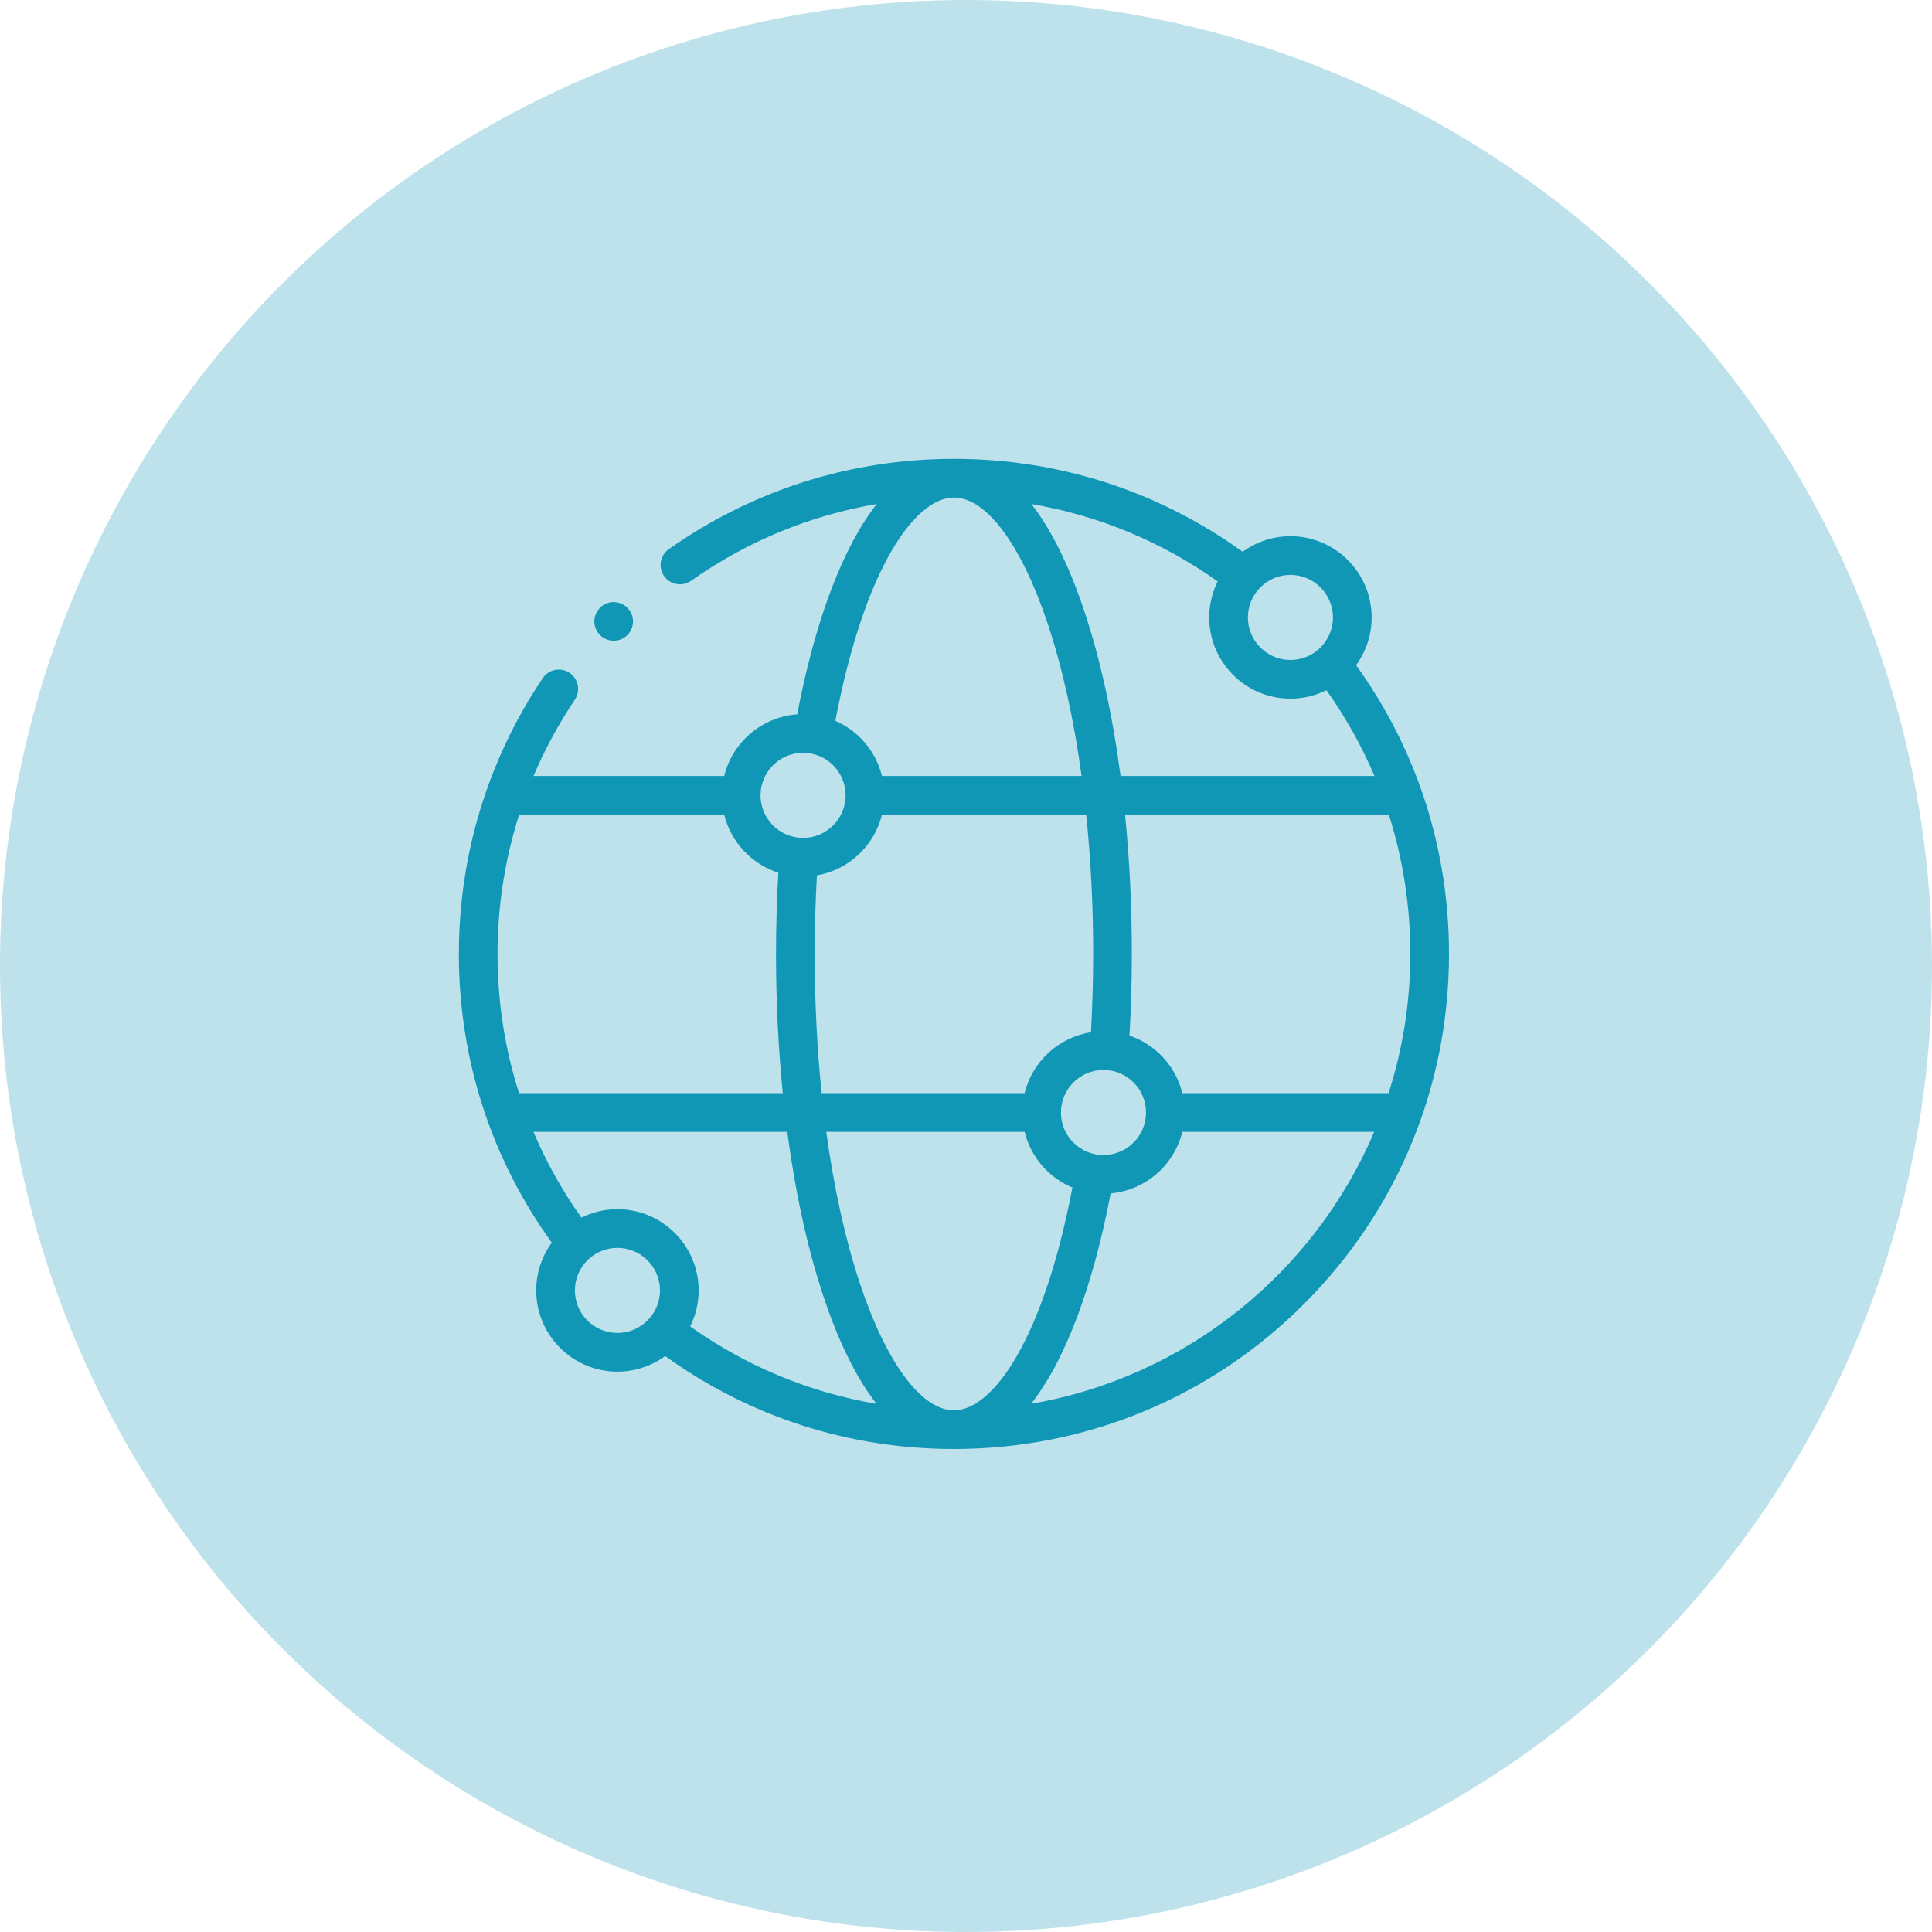 <svg width="80" height="80" viewBox="0 0 80 80" fill="none" xmlns="http://www.w3.org/2000/svg">
<circle cx="40" cy="40" r="40" fill="#BDE2EB"/>
<g clip-path="url(#clip0_1000_26)">
<path d="M56.153 27.543C56.557 26.988 56.797 26.305 56.797 25.566C56.797 23.712 55.288 22.203 53.434 22.203C52.696 22.203 52.013 22.443 51.457 22.848C47.96 20.329 43.841 19 39.5 19C35.242 19 31.159 20.293 27.692 22.74C27.331 22.995 27.244 23.495 27.5 23.856C27.755 24.218 28.254 24.304 28.616 24.049C30.931 22.414 33.546 21.339 36.304 20.87C35.983 21.278 35.661 21.769 35.343 22.36C34.371 24.165 33.569 26.651 33.011 29.58C31.54 29.686 30.329 30.74 29.987 32.133H22.092C22.557 31.034 23.128 29.977 23.802 28.974C24.049 28.606 23.951 28.109 23.584 27.862C23.217 27.616 22.72 27.713 22.473 28.08C20.201 31.462 19 35.41 19 39.5C19 43.839 20.329 47.96 22.848 51.457C22.443 52.012 22.203 52.695 22.203 53.434C22.203 55.288 23.712 56.797 25.566 56.797C26.305 56.797 26.988 56.557 27.543 56.152C31.04 58.671 35.161 60 39.5 60C44.976 60 50.124 57.868 53.996 53.996C57.868 50.124 60 44.976 60 39.5C60 35.16 58.671 31.04 56.153 27.543ZM57.498 45.266H48.959C48.684 44.147 47.85 43.248 46.77 42.881C46.833 41.769 46.867 40.635 46.867 39.5C46.867 37.52 46.771 35.583 46.586 33.734H57.508C58.096 35.576 58.398 37.513 58.398 39.5C58.398 41.51 58.082 43.447 57.498 45.266ZM39.5 58.398C38.158 58.398 36.707 56.446 35.617 53.176C35.006 51.343 34.533 49.202 34.214 46.867H42.426C42.682 47.913 43.428 48.767 44.406 49.174C43.188 55.539 41.087 58.398 39.5 58.398ZM25.566 50.07C25.031 50.07 24.525 50.197 24.075 50.42C23.279 49.299 22.614 48.11 22.087 46.867H32.599C32.932 49.387 33.437 51.703 34.097 53.683C34.732 55.586 35.471 57.076 36.294 58.13C33.52 57.659 30.903 56.575 28.58 54.925C28.803 54.475 28.93 53.969 28.93 53.434C28.93 51.579 27.421 50.07 25.566 50.07ZM33.734 39.5C33.734 38.407 33.766 37.317 33.827 36.247C35.146 36.02 36.204 35.022 36.52 33.734H44.977C45.167 35.575 45.266 37.514 45.266 39.5C45.266 40.589 45.234 41.676 45.174 42.743C43.829 42.952 42.746 43.961 42.426 45.266H34.023C33.833 43.425 33.734 41.486 33.734 39.5ZM45.692 47.828C44.721 47.828 43.931 47.038 43.931 46.066C43.931 45.095 44.721 44.305 45.692 44.305C46.664 44.305 47.454 45.095 47.454 46.066C47.454 47.038 46.664 47.828 45.692 47.828ZM44.903 25.317C44.268 23.413 43.529 21.924 42.706 20.87C45.48 21.341 48.098 22.424 50.421 24.075C50.197 24.525 50.071 25.031 50.071 25.566C50.071 27.421 51.58 28.93 53.434 28.93C53.969 28.93 54.476 28.803 54.926 28.58C55.722 29.701 56.386 30.89 56.913 32.133H46.401C46.068 29.613 45.563 27.297 44.903 25.317ZM55.196 25.566C55.196 26.538 54.405 27.328 53.434 27.328C52.463 27.328 51.672 26.538 51.672 25.566C51.672 24.595 52.463 23.805 53.434 23.805C54.405 23.805 55.196 24.595 55.196 25.566ZM39.5 20.602C40.842 20.602 42.293 22.554 43.383 25.824C43.994 27.657 44.467 29.798 44.786 32.133H36.52C36.268 31.105 35.543 30.262 34.59 29.848C35.807 23.468 37.909 20.602 39.5 20.602ZM33.254 31.172C34.225 31.172 35.015 31.962 35.015 32.934C35.015 33.905 34.225 34.695 33.254 34.695C32.282 34.695 31.492 33.905 31.492 32.934C31.492 31.962 32.282 31.172 33.254 31.172ZM29.987 33.734C30.266 34.871 31.124 35.782 32.229 36.137C32.166 37.243 32.133 38.371 32.133 39.5C32.133 41.48 32.229 43.417 32.414 45.266H21.493C20.904 43.424 20.602 41.487 20.602 39.5C20.602 37.523 20.906 35.583 21.497 33.734H29.987ZM23.805 53.434C23.805 52.462 24.595 51.672 25.566 51.672C26.538 51.672 27.328 52.462 27.328 53.434C27.328 54.405 26.538 55.195 25.566 55.195C24.595 55.195 23.805 54.405 23.805 53.434ZM42.698 58.127C43.016 57.722 43.336 57.235 43.652 56.651C44.626 54.844 45.43 52.353 45.99 49.416C47.436 49.288 48.621 48.243 48.959 46.867H56.903C54.427 52.693 49.108 57.029 42.698 58.127Z" fill="#1097B6"/>
<path d="M25.411 26.532C25.622 26.532 25.828 26.447 25.978 26.297C26.127 26.149 26.212 25.942 26.212 25.731C26.212 25.521 26.127 25.315 25.978 25.165C25.828 25.016 25.622 24.931 25.411 24.931C25.2 24.931 24.994 25.016 24.845 25.165C24.696 25.315 24.61 25.521 24.61 25.731C24.61 25.942 24.696 26.149 24.845 26.297C24.994 26.447 25.2 26.532 25.411 26.532Z" fill="#1097B6"/>
</g>
<defs>
<clipPath id="clip0_1000_26">
<rect width="41" height="41" fill="white" transform="translate(19 19)"/>
</clipPath>
</defs>
</svg>
